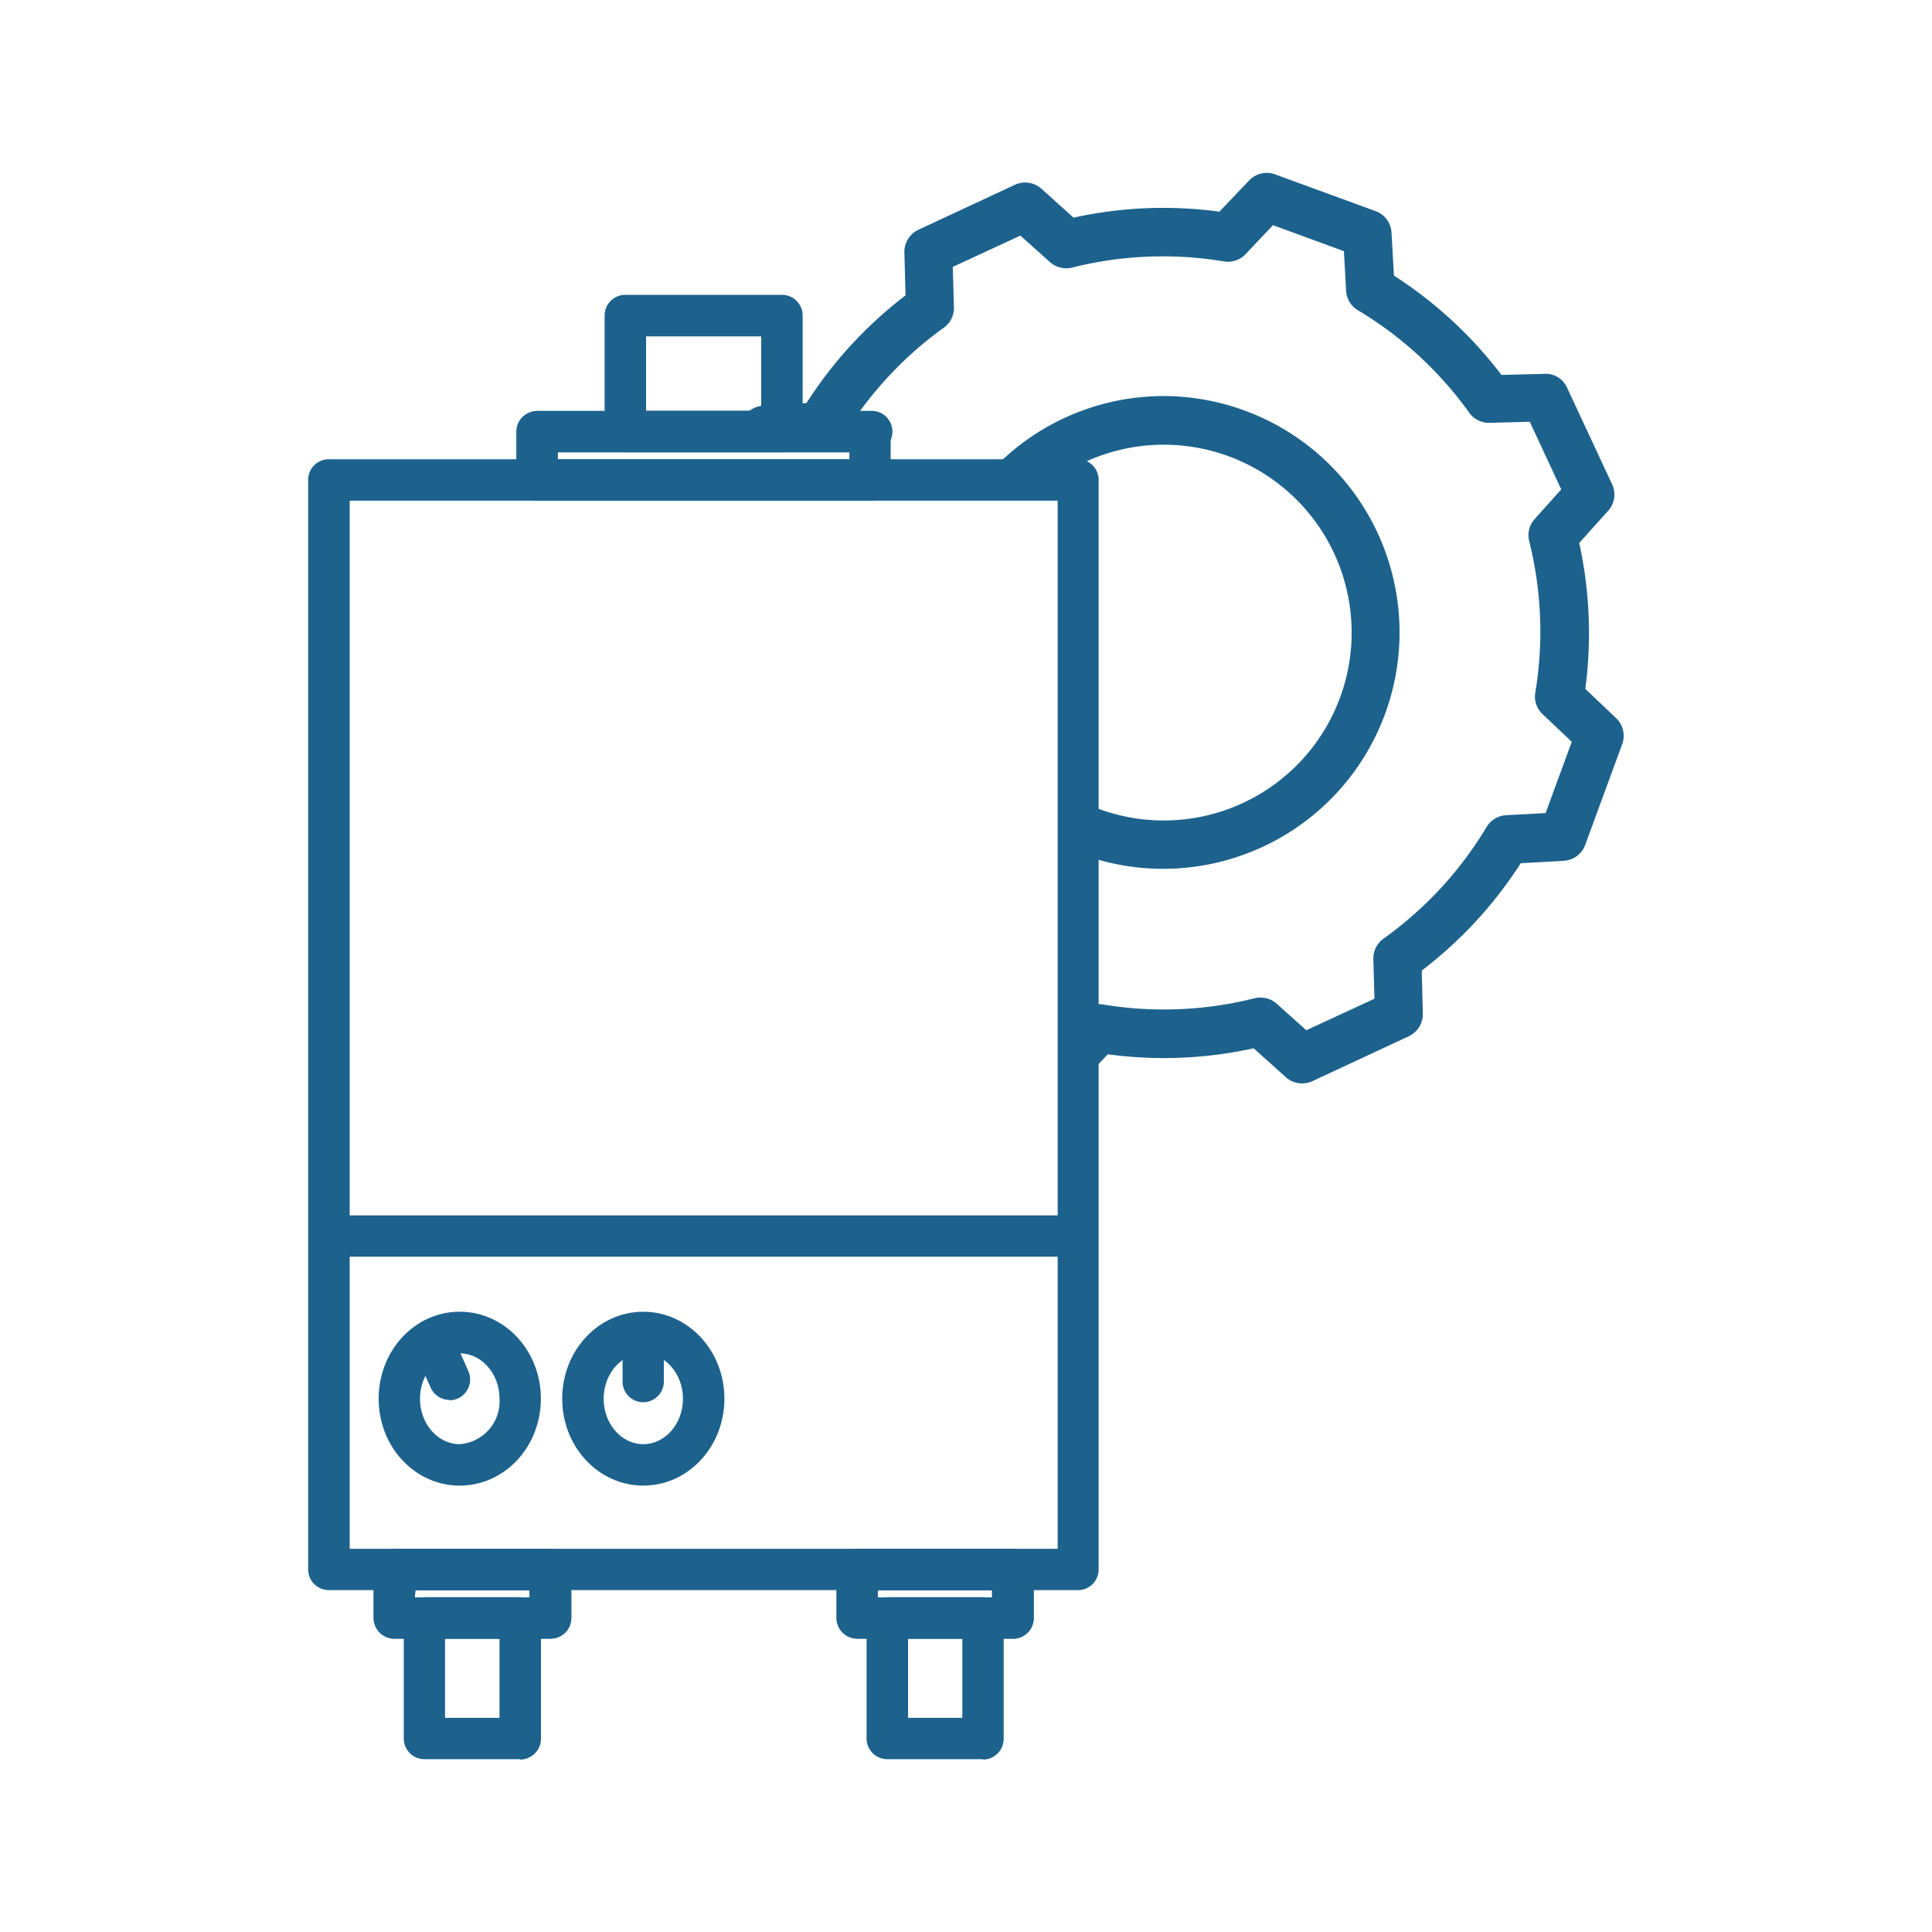 <svg id="Calque_1" data-name="Calque 1" xmlns="http://www.w3.org/2000/svg" viewBox="0 0 200 200"><defs><style>.cls-1{fill:#1d628d;}</style></defs><g id="Calque_1-2" data-name="Calque 1"><path class="cls-1" d="M56.94,169.63H40.83a2.14,2.14,0,0,1-2.15-2.13v-5a2.14,2.14,0,0,1,2.14-2.14H57a2.14,2.14,0,0,1,2.14,2.14v5A2.14,2.14,0,0,1,57,169.63Zm-14-4.27H54.82v-.74H43Z"/><path class="cls-1" d="M56.94,169.63H40.83a2.14,2.14,0,0,1-2.15-2.13v-5a2.14,2.14,0,0,1,2.14-2.14H57a2.14,2.14,0,0,1,2.14,2.14v5A2.14,2.14,0,0,1,57,169.63Zm-14-4.27H54.82v-.74H43Z"/><path class="cls-1" d="M53.84,182.11h-9.9A2.14,2.14,0,0,1,41.8,180V167.48a2.14,2.14,0,0,1,2.14-2.14h9.91A2.16,2.16,0,0,1,56,167.48V180a2.16,2.16,0,0,1-2.14,2.15Zm-7.77-4.28h5.64v-8.2H46.07Z"/><path class="cls-1" d="M104.86,169.63H88.74a2.14,2.14,0,0,1-2.14-2.14h0v-5a2.14,2.14,0,0,1,2.14-2.14h16.12a2.14,2.14,0,0,1,2.15,2.14v5a2.14,2.14,0,0,1-2.14,2.15Zm-14-4.27h11.84v-.74H90.89Z"/><path class="cls-1" d="M104.86,169.63H88.74a2.14,2.14,0,0,1-2.14-2.14h0v-5a2.14,2.14,0,0,1,2.14-2.14h16.12a2.14,2.14,0,0,1,2.15,2.14v5a2.14,2.14,0,0,1-2.14,2.15Zm-14-4.27h11.84v-.74H90.89Z"/><path class="cls-1" d="M101.76,182.11H91.85A2.14,2.14,0,0,1,89.71,180V167.48a2.14,2.14,0,0,1,2.14-2.14h9.91a2.14,2.14,0,0,1,2.14,2.14h0V180a2.15,2.15,0,0,1-2.14,2.15ZM94,177.83h5.62v-8.2H94Z"/><path class="cls-1" d="M111.63,130.09H34.06a2.14,2.14,0,0,1,0-4.27h77.57a2.14,2.14,0,0,1,0,4.27Z"/><path class="cls-1" d="M47.59,153.79c-4.63,0-8.39-4-8.39-9s3.76-9,8.39-9,8.4,4,8.4,9S52.22,153.79,47.59,153.79Zm0-13.69c-2.26,0-4.11,2.11-4.11,4.7s1.85,4.7,4.11,4.7a4.45,4.45,0,0,0,4.12-4.7C51.71,142.21,49.85,140.1,47.59,140.1Z"/><path class="cls-1" d="M66.59,153.79c-4.62,0-8.39-4-8.39-9s3.77-9,8.39-9,8.4,4,8.4,9S71.22,153.79,66.59,153.79Zm0-13.69c-2.26,0-4.1,2.11-4.1,4.7s1.84,4.7,4.1,4.7,4.11-2.11,4.11-4.7S68.86,140.1,66.59,140.1Z"/><path class="cls-1" d="M46.52,144.92a2.15,2.15,0,0,1-1.94-1.28l-1.8-4a2.14,2.14,0,0,1,3.87-1.85,1.17,1.17,0,0,0,.05.11l1.79,4.06a2.15,2.15,0,0,1-1.94,3Z"/><path class="cls-1" d="M66.59,145.16A2.14,2.14,0,0,1,64.45,143v-3.64a2.14,2.14,0,0,1,4.27-.37,2.28,2.28,0,0,1,0,.37V143a2.14,2.14,0,0,1-2.13,2.16Z"/><path class="cls-1" d="M81,46.81H64.74a2.14,2.14,0,0,1-2.15-2.14h0v-12a2.14,2.14,0,0,1,2.14-2.15H80.94a2.14,2.14,0,0,1,2.15,2.14h0v12A2.14,2.14,0,0,1,81,46.81ZM66.88,42.53H78.8V34.82H66.88Z"/><path class="cls-1" d="M90.07,51.83H55.6a2.14,2.14,0,0,1-2.15-2.14v-5a2.14,2.14,0,0,1,2.15-2.14H90.06a2.14,2.14,0,0,1,2.14,2.14v5A2.14,2.14,0,0,1,90.07,51.83ZM57.75,47.56H87.93v-.74H57.75Z"/><path class="cls-1" d="M120.47,41a24.4,24.4,0,0,0-18.64,8.65h7.35a19.45,19.45,0,1,1,2.45,33.16v5.5A24.47,24.47,0,1,0,120.47,41Z"/><path class="cls-1" d="M167.34,74.38l-3.23-3.07a43.56,43.56,0,0,0-.63-15.1l3-3.34a2.49,2.49,0,0,0,.41-2.72l-4.66-10a2.41,2.41,0,0,0-2.33-1.45l-4.47.11A43.55,43.55,0,0,0,144.3,28.53l-.25-4.45a2.51,2.51,0,0,0-1.64-2.22L132,18.05a2.5,2.5,0,0,0-2.69.63l-3.08,3.23a43.31,43.31,0,0,0-15.1.62l-3.33-3a2.53,2.53,0,0,0-2.72-.41l-10,4.66a2.54,2.54,0,0,0-1.46,2.33l.12,4.47A43.42,43.42,0,0,0,83.49,41.72L81,41.86,79,42a2.49,2.49,0,0,0-2.21,1.64l-.39,1.07H87.57A38.48,38.48,0,0,1,97.75,33.89a2.51,2.51,0,0,0,1-2.11l-.12-4.15,7-3.24,3.07,2.75a2.54,2.54,0,0,0,2.29.56,38.47,38.47,0,0,1,15.7-.64,2.52,2.52,0,0,0,2.25-.75l2.84-3L139.12,26l.23,4.11a2.5,2.5,0,0,0,1.21,2,38.51,38.51,0,0,1,11.57,10.66,2.49,2.49,0,0,0,2.1,1l4.13-.11,3.26,7-2.75,3.07a2.5,2.5,0,0,0-.57,2.28,38.53,38.53,0,0,1,.63,15.71,2.49,2.49,0,0,0,.78,2.23l3,2.84L160,84.17l-4.11.22a2.55,2.55,0,0,0-2,1.22,38.43,38.43,0,0,1-10.66,11.55,2.53,2.53,0,0,0-1.06,2.11l.11,4.12-7.05,3.26-3.07-2.75a2.54,2.54,0,0,0-2.29-.56,38.47,38.47,0,0,1-15.7.64,2.54,2.54,0,0,0-2.23.75l-.32.34v7.29l3.06-3.22a43.29,43.29,0,0,0,15.1-.62l3.34,3a2.53,2.53,0,0,0,2.72.41l10-4.66a2.52,2.52,0,0,0,1.45-2.33l-.11-4.47a43.55,43.55,0,0,0,10.25-11.11l4.45-.25a2.51,2.51,0,0,0,2.22-1.65l3.81-10.37A2.53,2.53,0,0,0,167.34,74.38Z"/><path class="cls-1" d="M111.63,164.61H34.06a2.15,2.15,0,0,1-2.16-2.14h0V49.69A2.14,2.14,0,0,1,34,47.54h77.59a2.14,2.14,0,0,1,2.14,2.15V162.46A2.14,2.14,0,0,1,111.63,164.61ZM36.2,160.33h73.29V51.83H36.2Z"/><path class="cls-1" d="M90.07,46.81H55.6a2.14,2.14,0,0,1,0-4.27H90.06a2.14,2.14,0,1,1,.36,4.27h-.35Z"/></g></svg>